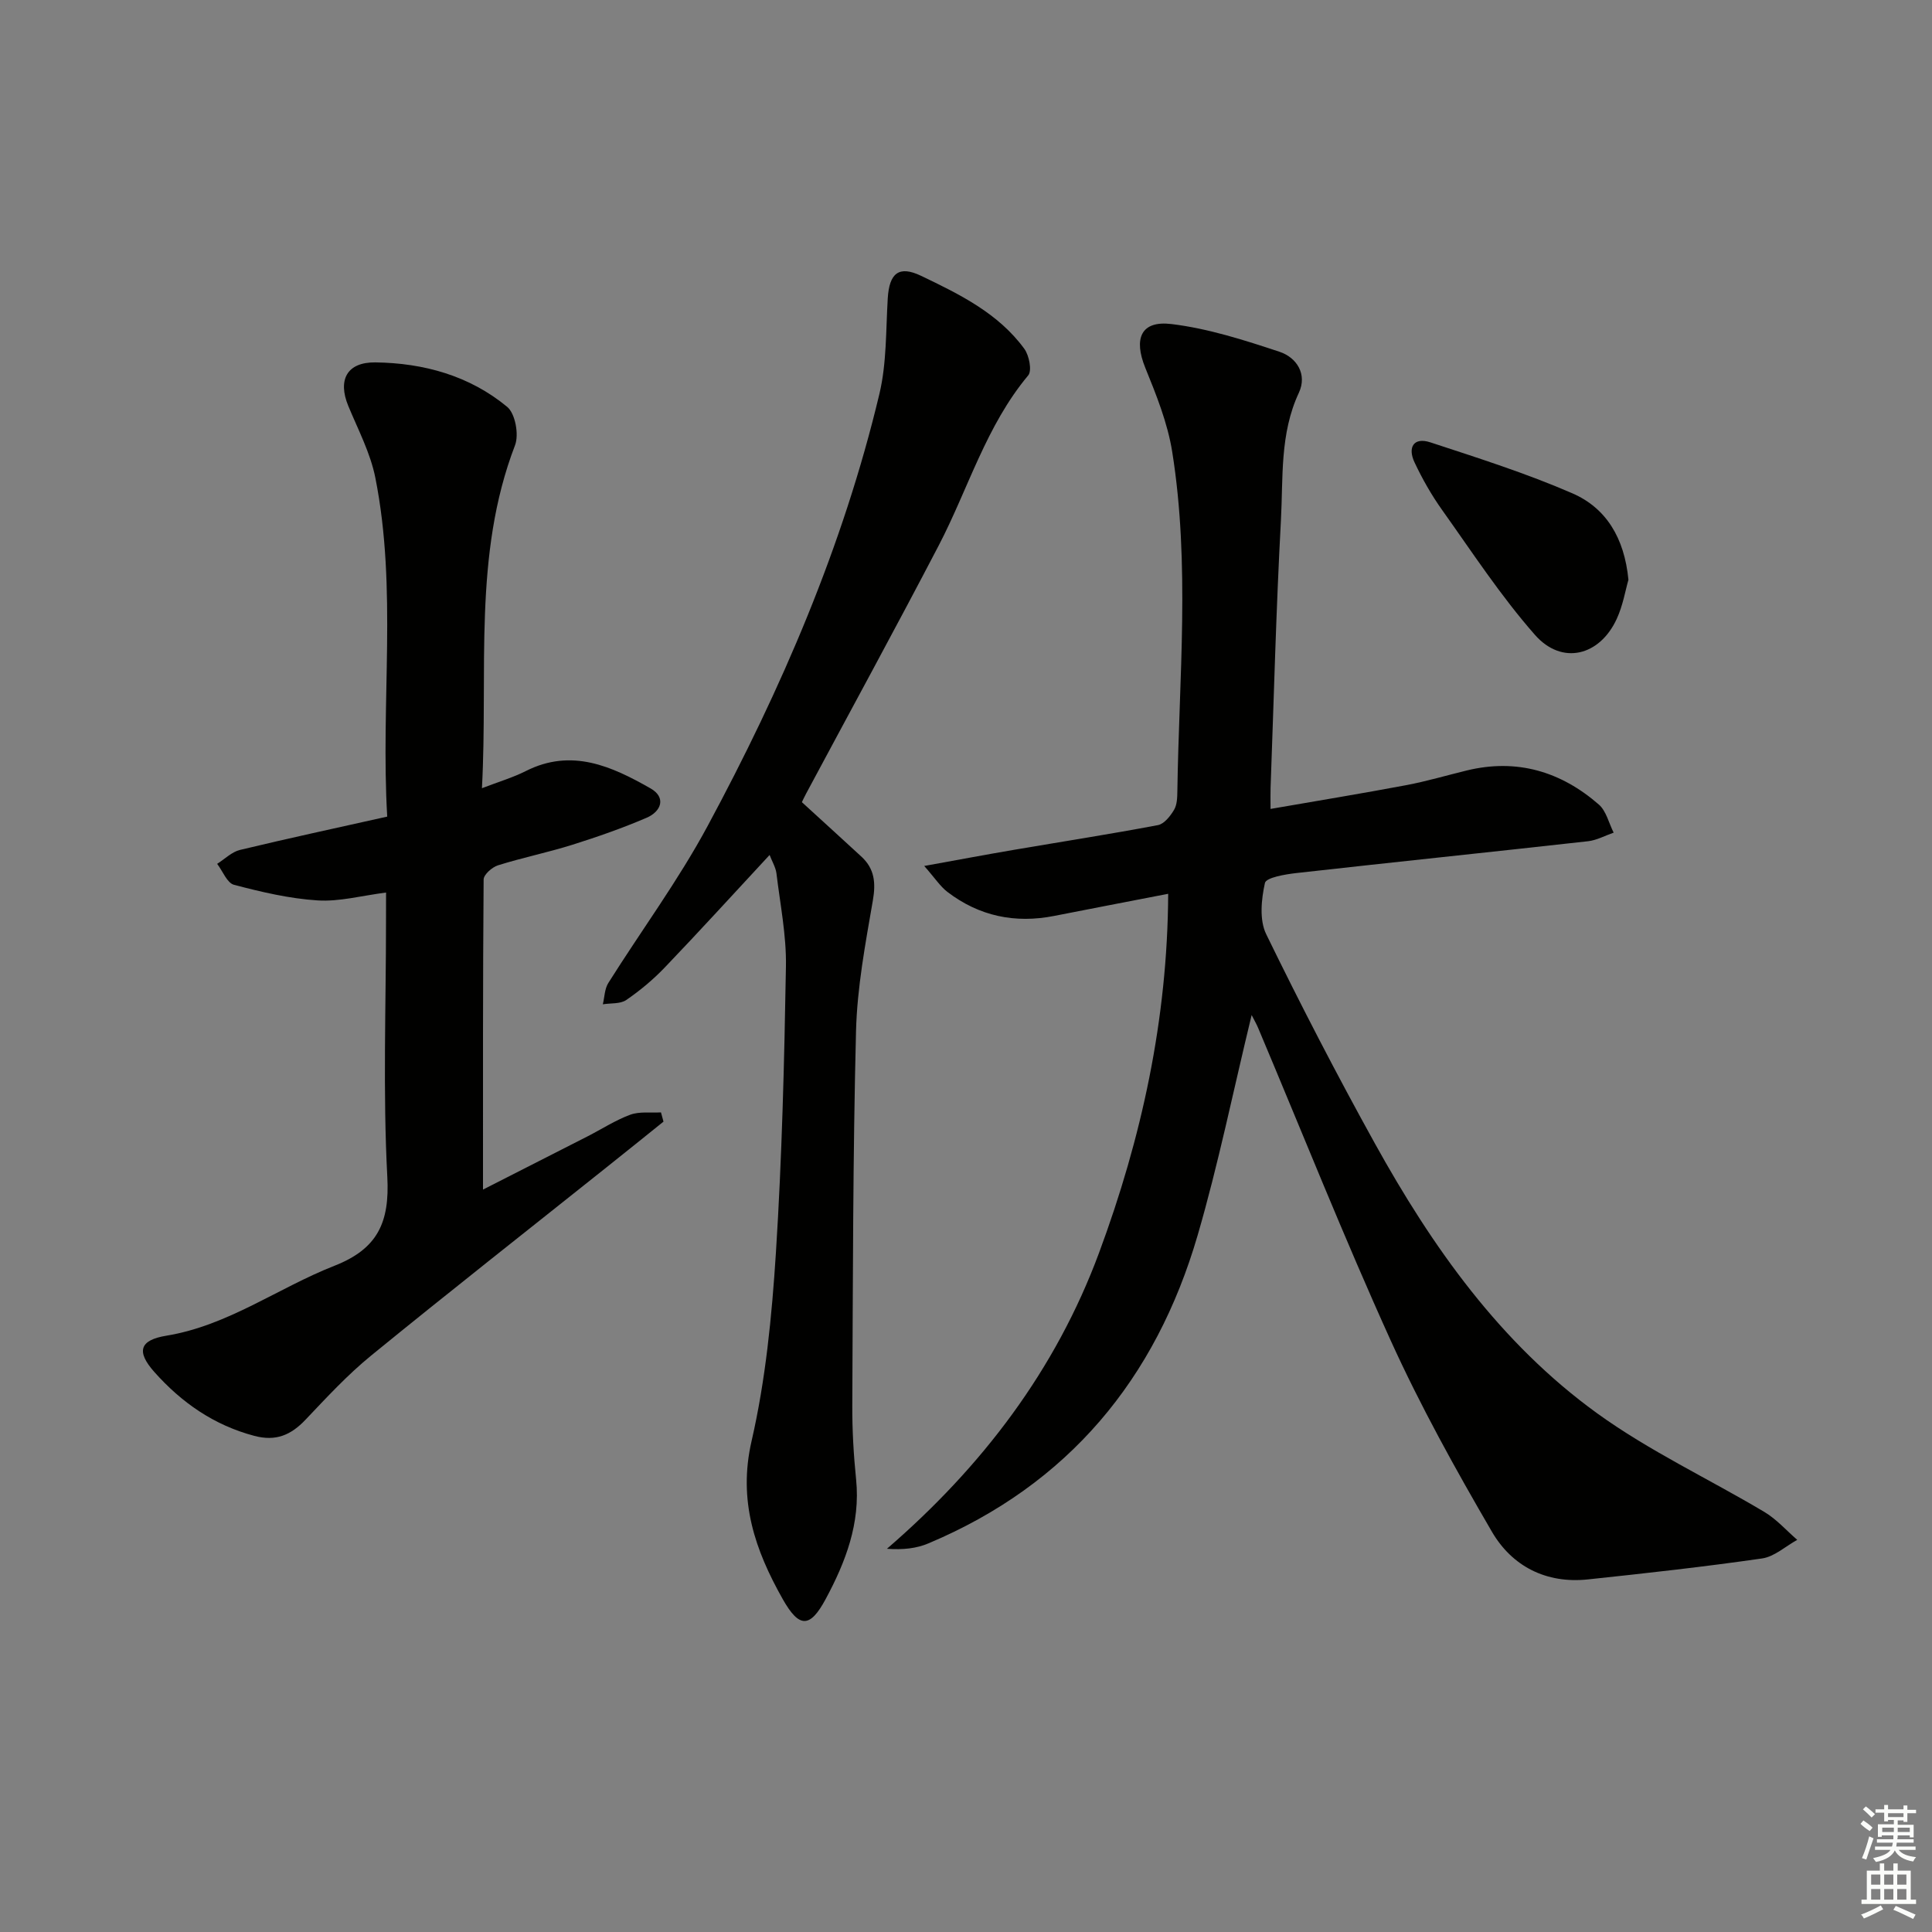 <svg enable-background="new 0 0 400 400" viewBox="0 0 400 400" xmlns="http://www.w3.org/2000/svg"><rect x="0" y="0" width="400" height="400" fill="#808080" stroke="none"/><g fill="#010100"><path d="m259.14 210.15c-3.83 15.78-6.89 30.88-11.19 45.63-8.67 29.73-26.79 51.59-55.73 63.76-2.46 1.04-5.22 1.36-8.59 1.12 19.74-17.04 34.93-37.04 43.91-61.26 8.82-23.79 14.19-48.33 14.32-74.35-8.08 1.57-15.84 3.05-23.59 4.58-8.11 1.6-15.54.06-22.12-4.97-1.48-1.13-2.54-2.81-4.8-5.37 7.02-1.27 12.76-2.35 18.51-3.33 9.96-1.7 19.95-3.25 29.88-5.13 1.29-.24 2.57-1.87 3.34-3.17.63-1.06.66-2.57.68-3.89.34-23.43 2.66-46.92-1.07-70.25-.95-5.94-3.28-11.74-5.57-17.37-2.45-6.04-.93-9.83 5.42-9.06 7.59.92 15.08 3.32 22.39 5.75 3.52 1.17 5.78 4.64 3.98 8.49-3.97 8.5-3.23 17.58-3.71 26.45-1 18.43-1.46 36.88-2.14 55.33-.04 1.14-.01 2.29-.01 4.37 9.68-1.68 18.9-3.19 28.09-4.92 4.23-.8 8.38-2.03 12.57-3.05 10.36-2.51 19.45.22 27.31 7.06 1.54 1.34 2.07 3.85 3.07 5.82-1.77.61-3.5 1.58-5.32 1.78-20.13 2.25-40.27 4.33-60.4 6.59-2.31.26-6.23.93-6.48 2.05-.75 3.39-1.18 7.65.26 10.6 7.13 14.63 14.62 29.1 22.51 43.34 11.86 21.41 25.93 41.32 45.97 55.83 10.83 7.84 23.15 13.59 34.69 20.47 2.51 1.5 4.53 3.82 6.78 5.76-2.42 1.33-4.72 3.48-7.28 3.85-11.98 1.73-24.01 3.06-36.05 4.34-8.63.92-15.71-2.7-19.89-9.88-7.51-12.89-14.78-25.99-20.94-39.56-9.67-21.31-18.32-43.08-27.42-64.65-.29-.72-.7-1.43-1.38-2.76z"/><path d="m79.93 184.79c-5.08.65-9.68 1.92-14.18 1.63-5.82-.37-11.63-1.74-17.3-3.23-1.44-.38-2.34-2.84-3.49-4.34 1.57-.99 3.02-2.47 4.72-2.88 9.98-2.4 20.02-4.56 30.49-6.9-1.39-23.73 2.13-47.09-2.46-70.16-1.02-5.12-3.57-9.96-5.6-14.86-2.23-5.4-.28-9.09 5.6-9.02 10.01.13 19.5 2.75 27.3 9.21 1.67 1.38 2.47 5.74 1.62 7.95-8.77 22.81-5.54 46.62-6.85 71 3.48-1.34 6.41-2.2 9.1-3.56 9.48-4.78 17.79-.97 25.81 3.6 3.28 1.87 2.23 4.77-.82 6.08-5.01 2.15-10.19 3.96-15.4 5.6-5.06 1.59-10.29 2.65-15.35 4.24-1.23.38-2.98 1.92-2.99 2.94-.17 21.29-.13 42.58-.13 64.2 6.9-3.51 14.26-7.25 21.61-11 2.96-1.51 5.79-3.36 8.88-4.5 1.92-.7 4.23-.36 6.36-.48.17.64.34 1.27.52 1.91-3.94 3.17-7.87 6.34-11.83 9.49-16.26 12.97-32.62 25.82-48.73 38.97-4.88 3.98-9.2 8.67-13.55 13.25-3.02 3.18-6.12 4.54-10.61 3.35-8.38-2.22-15.08-6.91-20.7-13.23-3.83-4.31-2.98-6.61 2.5-7.51 12.76-2.09 23.11-9.89 34.78-14.47 8.93-3.5 11.46-8.94 10.96-18.38-.93-17.61-.27-35.31-.27-52.96.01-1.81.01-3.61.01-5.94z"/><path d="m159.34 177.01c-7.46 8.04-14.48 15.75-21.69 23.28-2.4 2.51-5.13 4.79-7.99 6.75-1.24.85-3.21.62-4.85.89.36-1.48.36-3.19 1.14-4.42 6.81-10.83 14.47-21.2 20.52-32.43 15.31-28.42 28.08-57.98 35.6-89.52 1.52-6.38 1.33-13.18 1.73-19.8.32-5.21 2.3-6.86 6.91-4.65 7.95 3.81 15.97 7.73 21.36 15.1 1 1.37 1.63 4.53.81 5.51-8.73 10.44-12.41 23.46-18.53 35.22-8.98 17.22-18.3 34.27-27.47 51.4-.38.7-.71 1.43-.86 1.74 4.28 3.92 8.32 7.58 12.33 11.28 2.71 2.5 3 5.39 2.37 9.05-1.55 8.97-3.26 18.03-3.49 27.08-.65 25.79-.64 51.6-.77 77.41-.03 5.14.27 10.31.79 15.43.91 9.05-2.18 17.07-6.3 24.73-3.24 6.03-5.47 6.09-8.9.01-5.7-10.1-9.29-20.34-6.45-32.69 2.92-12.71 4.2-25.9 5.04-38.95 1.26-19.75 1.74-39.56 2.08-59.35.11-6.42-1.2-12.88-1.97-19.3-.17-1.23-.88-2.38-1.41-3.77z"/><path d="m337.15 120.04c-.62 2.13-1.13 5.3-2.43 8.11-3.54 7.68-11.35 9.62-16.91 3.31-7.08-8.04-13-17.12-19.24-25.88-2.2-3.09-4.11-6.45-5.72-9.88-1.43-3.05-.2-5.27 3.31-4.11 9.89 3.25 19.87 6.41 29.39 10.55 6.92 3.01 10.76 9.15 11.6 17.9z"/></g><path d="m385.2 377.6.6-.7c.6.4 1.3.9 1.9 1.5l-.6.7c-.8-.5-1.4-1-1.9-1.5zm.3 7.1c.6-1.4 1.1-2.9 1.5-4.5.3.1.6.3.9.4-.5 1.4-1 2.9-1.5 4.4zm.2-10.1.6-.6c.7.5 1.3 1.1 1.9 1.6l-.7.7c-.6-.6-1.2-1.2-1.8-1.7zm8.4-.8h.8v.9h1.8v.7h-1.8v1.8h-.8v-.3h-1.2v.9h3.3v2.6h-.8v-.4h-2.5c0 .3 0 .6-.1.8h3.4v.7h-3.5c0 .3-.1.6-.1.8h4v.7h-3.5c.7.9 1.9 1.3 3.6 1.5-.2.2-.4.5-.6.9-1.9-.3-3.2-1.1-3.8-2.3-.5 1.1-1.8 2-3.9 2.4-.2-.3-.4-.5-.6-.8 1.9-.4 3.1-.9 3.6-1.7h-3.2v-.7h3.5c.1-.2.1-.5.2-.8h-3.3v-.7h3.4c0-.2 0-.5 0-.8h-2.4v.3h-.8v-2.6h3.3v-.9h-1.2v.3h-.8v-1.8h-1.8v-.7h1.8v-.9h.8v.9h3.2zm-4.4 5.5h2.4c0-.3 0-.6 0-.9h-2.4zm1.2-3.1h3.2v-.8h-3.2zm4.4 2.2h-2.4v.9h2.5v-.9z" fill="#fbfcfa"/><path d="m389.2 385.8h.9v1.5h1.9v-1.5h.9v1.5h2.7v6h1.1v.9h-11.3v-.9h1.1v-6h2.7zm.2 8.7.5.8c-1.2.6-2.5 1.3-4 1.9-.2-.3-.3-.6-.6-.8 1.6-.6 3-1.3 4.1-1.9zm-2-4.3h1.9v-2.1h-1.9zm0 3.1h1.9v-2.2h-1.9zm2.7-3.1h1.9v-2.1h-1.9zm0 3.1h1.9v-2.2h-1.9zm2.4 1.3c1.4.6 2.7 1.2 4.1 1.8l-.5.9c-1.5-.7-2.8-1.4-4.1-1.9zm2.2-6.5h-1.9v2.1h1.9zm-1.9 5.2h1.9v-2.2h-1.9z" fill="#fbfcfa"/></svg>